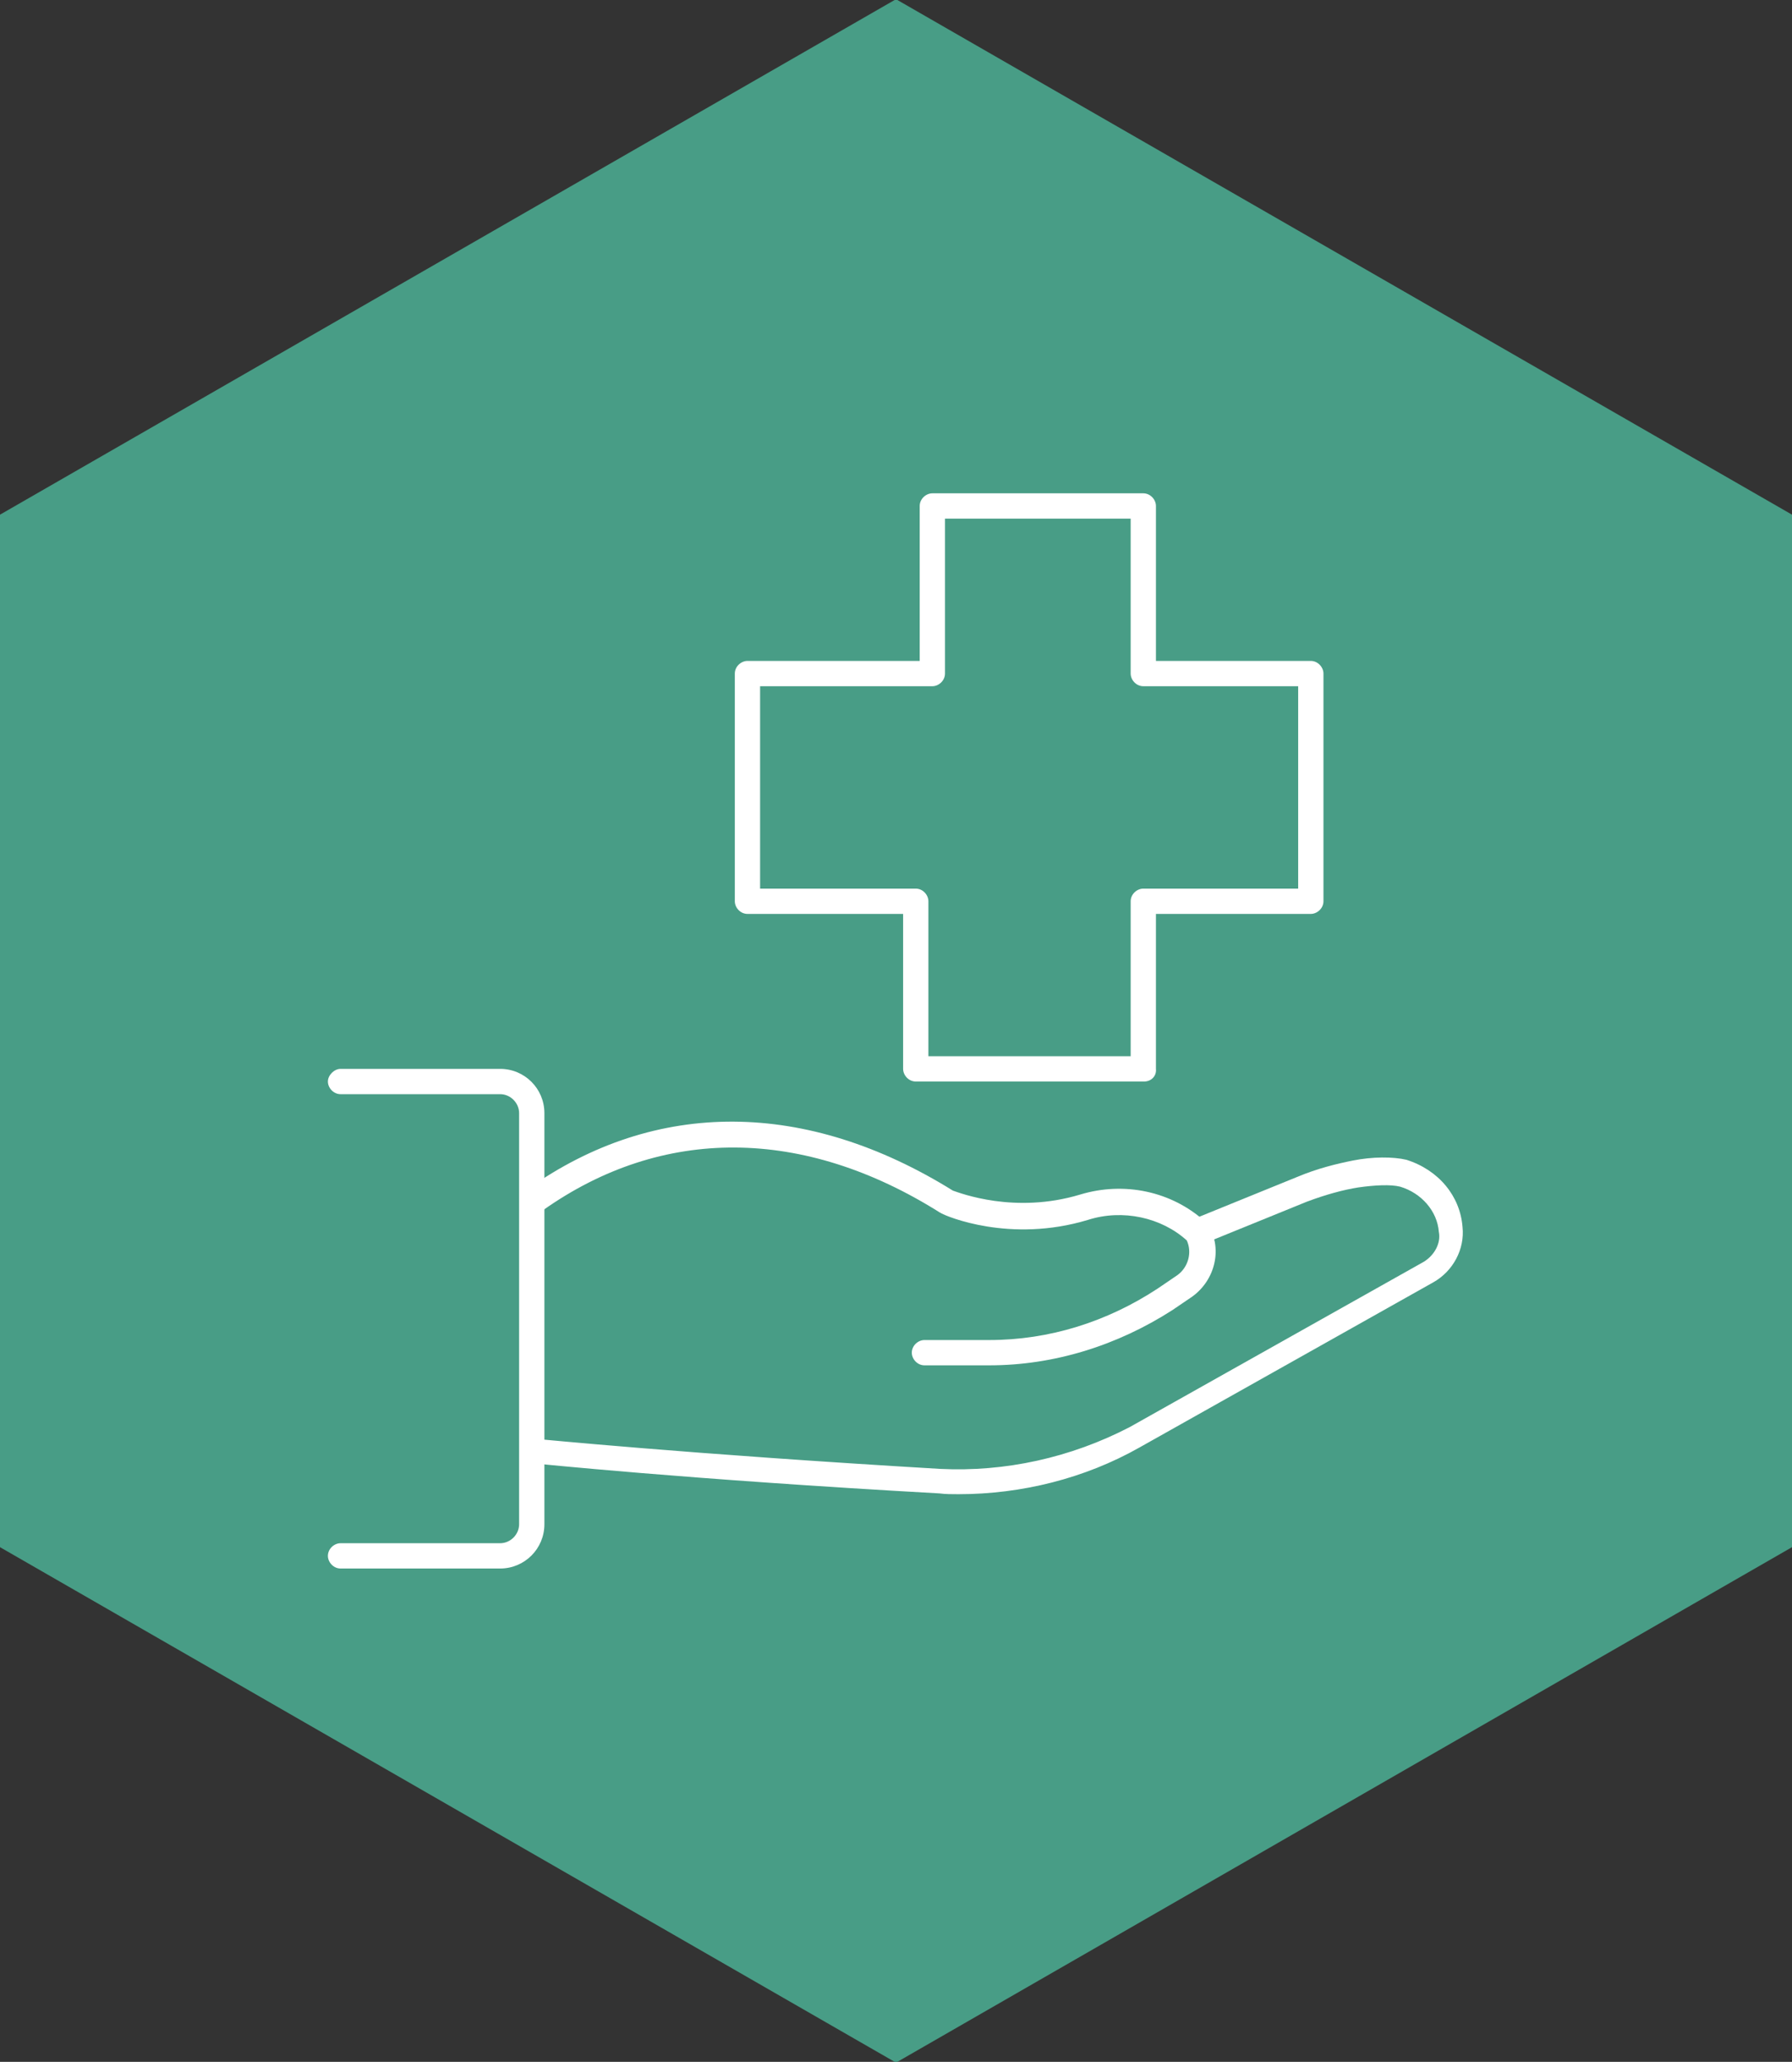 <?xml version="1.0" encoding="UTF-8"?>
<!-- Generator: Adobe Illustrator 27.9.0, SVG Export Plug-In . SVG Version: 6.00 Build 0)  -->
<svg xmlns="http://www.w3.org/2000/svg" xmlns:xlink="http://www.w3.org/1999/xlink" version="1.1" id="Livello_1" x="0px" y="0px" viewBox="0 0 226.8 260.8" style="enable-background:new 0 0 226.8 260.8;" xml:space="preserve">
<rect x="0" y="0" width="226.8" height="260.8" fill="#333333" stroke="none"/>
<style type="text/css">
	.st0{fill:#489D86;}
	.st1{fill:#FFFFFF;}
</style>
<polygon class="st0" points="0,65.1 0,195.7 113.4,260.9 226.8,195.7 226.8,65.1 113.4,-0.1 "></polygon>
<g>
	<path class="st1" d="M144.8,136.8h-28.9c-0.9,0-1.6-0.8-1.6-1.6v-19.6H94.6c-0.9,0-1.6-0.8-1.6-1.6V85.2c0-0.9,0.8-1.6,1.6-1.6   h21.8V64c0-0.9,0.8-1.6,1.6-1.6h26.7c0.9,0,1.6,0.8,1.6,1.6v19.6h19.6c0.9,0,1.6,0.8,1.6,1.6V114c0,0.9-0.8,1.6-1.6,1.6h-19.6v19.6   C146.4,136.1,145.7,136.8,144.8,136.8z M117.5,133.6h25.6V114c0-0.9,0.8-1.6,1.6-1.6h19.6V86.8h-19.6c-0.9,0-1.6-0.8-1.6-1.6V65.6   h-23.5v19.6c0,0.9-0.8,1.6-1.6,1.6H96.2v25.6h19.7c0.9,0,1.6,0.8,1.6,1.6V133.6z"></path>
	<path class="st1" d="M125.2,172.7H117c-0.9,0-1.6-0.8-1.6-1.6c0-0.9,0.8-1.6,1.6-1.6h8.2c7.6,0,14.9-2.3,21.3-6.5l2.5-1.7   c1.4-1,1.9-2.9,1.2-4.4l0,0c-3.2-2.9-8.1-4-12.5-2.6c-9.9,3-18-0.5-18.5-0.8c-0.1,0-0.1-0.1-0.2-0.1c-17.3-10.9-35.2-11-50.3-0.3   c-0.8,0.5-1.7,0.3-2.3-0.4s-0.3-1.7,0.4-2.3c16.2-11.5,35.3-11.3,53.8,0.2c0.9,0.3,7.8,3,16.1,0.5c5.6-1.7,11.6-0.4,15.8,3.4   l0.3,0.3c0.1,0.1,0.2,0.2,0.2,0.3c1.7,2.9,0.8,6.8-2.1,8.9l-2.5,1.7C141.4,170.2,133.4,172.7,125.2,172.7z"></path>
	<path class="st1" d="M121.3,189c-0.9,0-1.6,0-2.4-0.1c-32.3-1.8-51.2-3.8-51.4-3.8c-0.9-0.1-1.5-0.9-1.4-1.7s0.9-1.5,1.7-1.4   c0.2,0,19,1.9,51.2,3.8c8.2,0.4,16.5-1.4,24-5.3l37.2-20.9c1.3-0.8,2.2-2.3,1.9-3.8c-0.2-2.6-2.2-4.9-4.9-5.7   c-1.2-0.3-3.2-0.2-5.3,0.1c-1.9,0.3-4.1,0.9-6.5,1.8l-12.3,5c-0.9,0.3-1.7-0.1-2.2-0.9c-0.3-0.9,0.1-1.7,0.9-2.2l12.3-5   c2.6-1.1,5.1-1.7,7.1-2.1c2.5-0.5,5.1-0.5,6.8-0.1c4.1,1.3,6.8,4.6,7.1,8.5c0.3,2.8-1.2,5.6-3.7,7l-37.2,20.9   C137.3,187,129.3,189,121.3,189z"></path>
	<path class="st1" d="M63.3,198.4H43.1c-0.9,0-1.6-0.8-1.6-1.6c0-0.9,0.8-1.6,1.6-1.6h20.2c1.3,0,2.4-1.1,2.4-2.4v-52   c0-1.3-1.1-2.4-2.4-2.4H43.1c-0.9,0-1.6-0.8-1.6-1.6s0.8-1.6,1.6-1.6h20.2c3.1,0,5.6,2.5,5.6,5.6v52   C68.9,195.9,66.4,198.4,63.3,198.4z"></path>
</g>
</svg>
